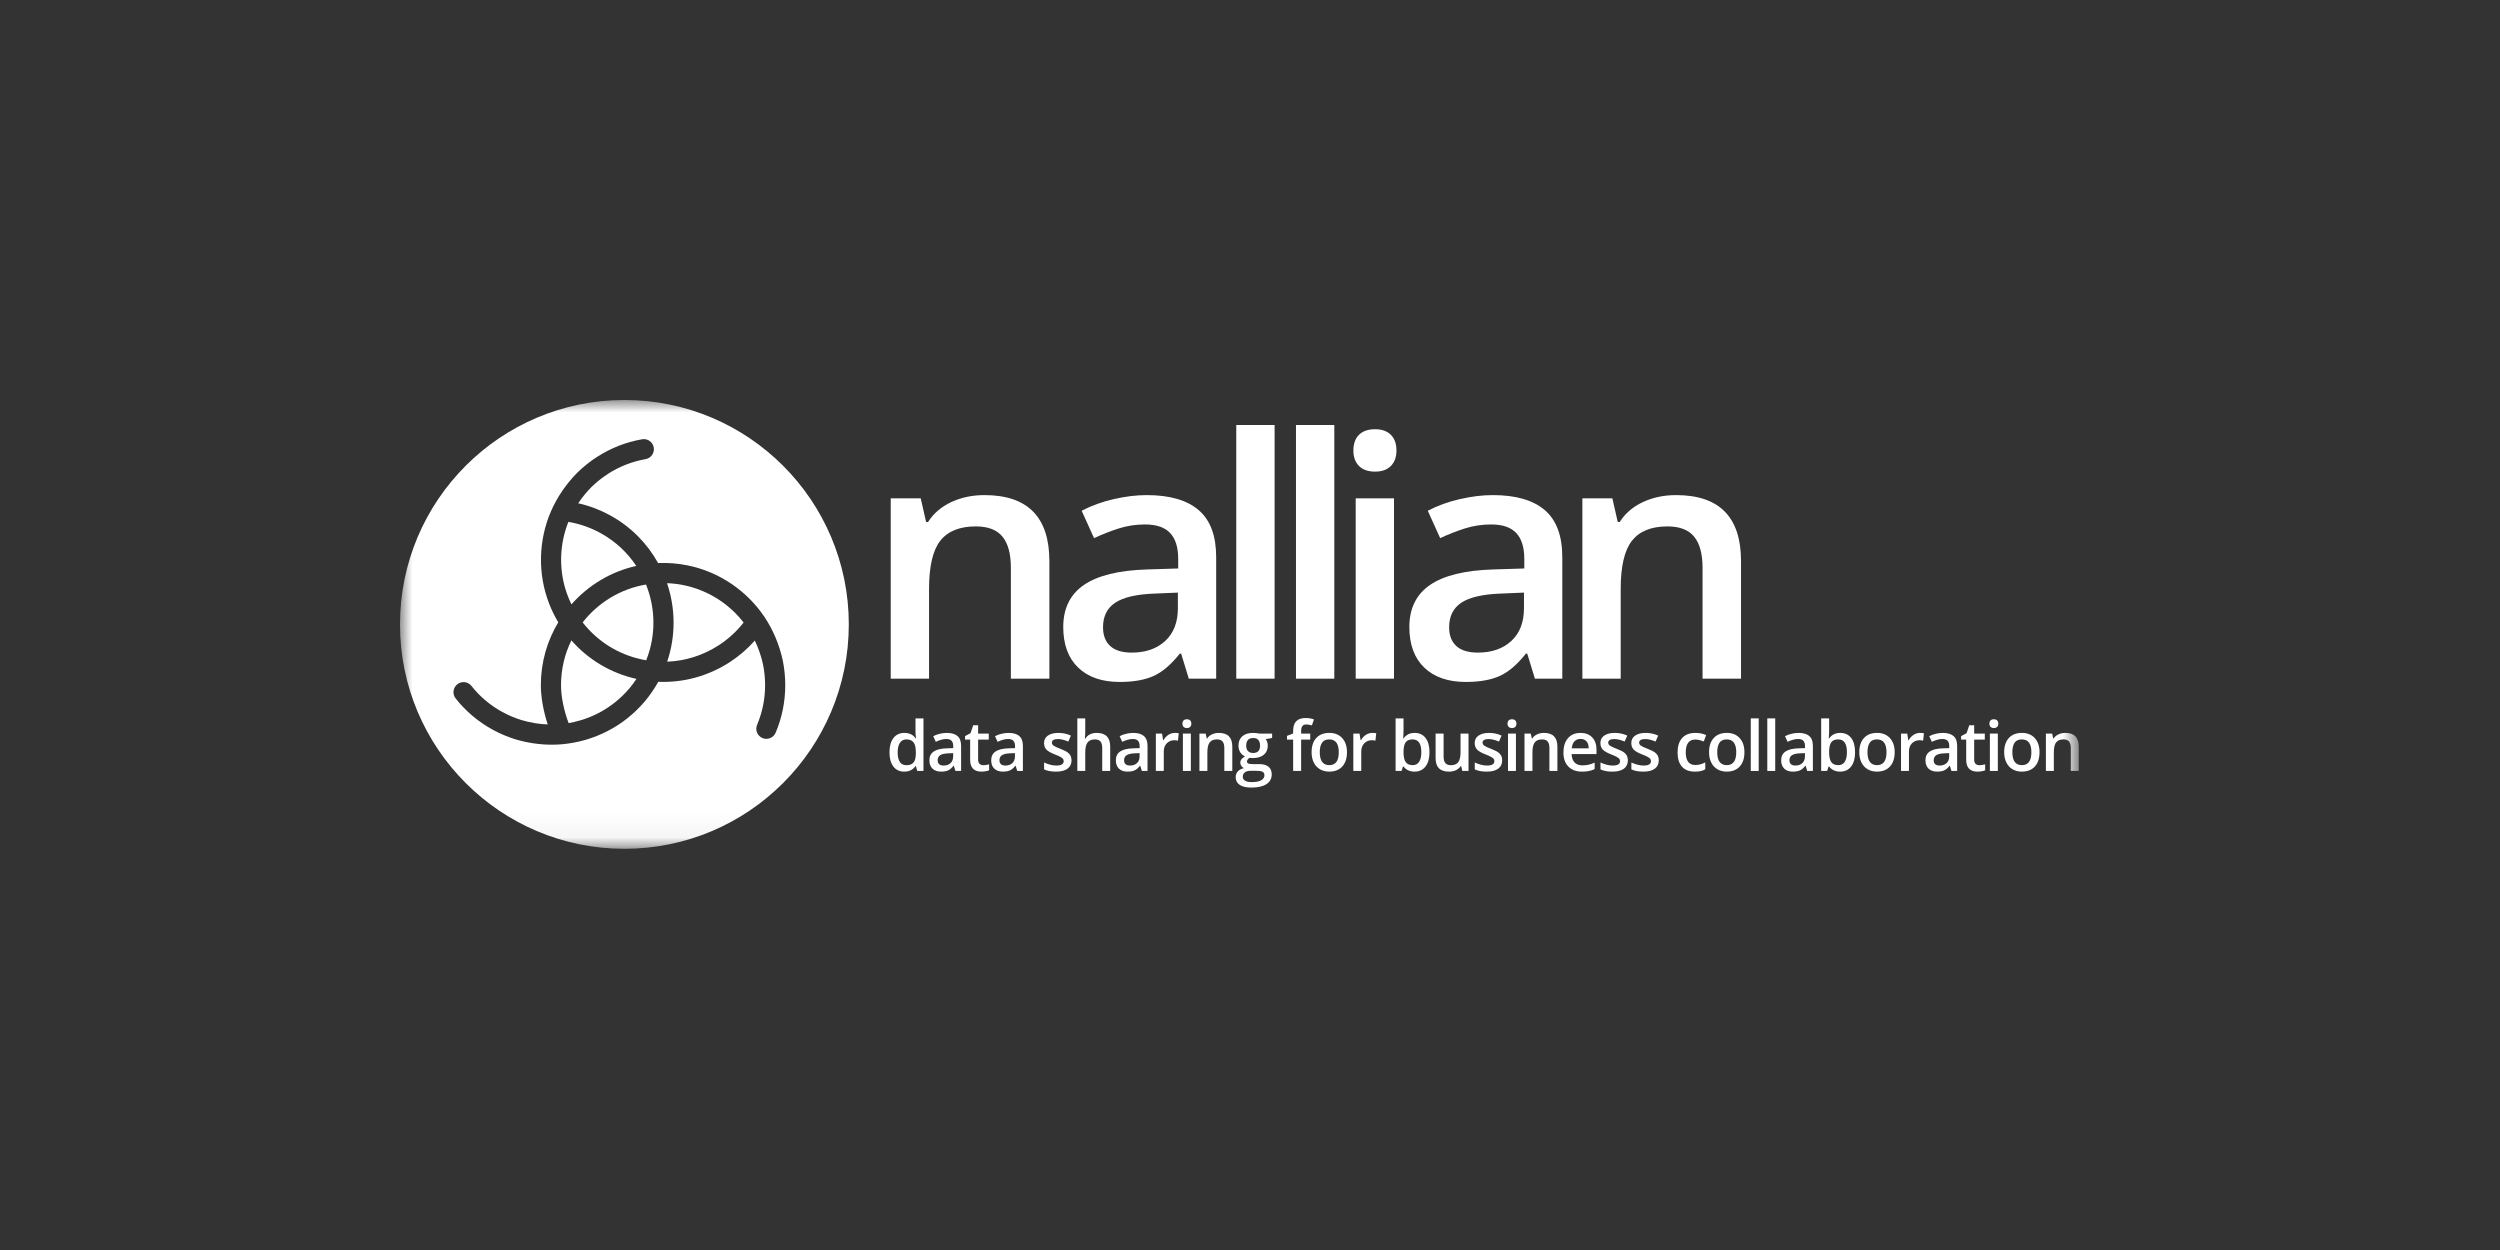 <?xml version="1.0" encoding="UTF-8"?>
<svg width="100px" height="50px" viewBox="0 0 100 50" version="1.1" xmlns="http://www.w3.org/2000/svg" xmlns:xlink="http://www.w3.org/1999/xlink">
    <rect x="0" y="0" width="100" height="50" fill="#333333" stroke="none"/>
    <!-- Generator: Sketch 57.1 (83088) - https://sketch.com -->
    <title>partners logos</title>
    <desc>Created with Sketch.</desc>
    <defs>
        <polygon id="path-1" points="0 17.952 67.15 17.952 67.15 0 0 0"></polygon>
    </defs>
    <g id="partners-logos" stroke="none" stroke-width="1" fill="none" fill-rule="evenodd">
        <g id="nallian" transform="translate(16, 16)">
            <path d="M23.033,5.056 C23.52,5.056 23.875,5.193 24.1,5.467 C24.323,5.741 24.435,6.156 24.435,6.713 L24.435,11.147 L25.975,11.147 L25.975,6.445 C25.975,4.684 25.109,3.804 23.379,3.804 C22.892,3.804 22.449,3.897 22.049,4.084 C21.649,4.272 21.34,4.536 21.122,4.88 L21.044,4.88 L20.829,3.934 L19.629,3.934 L19.629,11.147 L21.162,11.147 L21.162,7.554 C21.162,6.654 21.312,6.013 21.611,5.63 C21.912,5.248 22.386,5.056 23.033,5.056" id="Fill-1" fill="#FFFFFF"></path>
            <path d="M32.647,11.147 L32.647,6.289 C32.647,5.432 32.414,4.804 31.946,4.404 C31.479,4.004 30.786,3.804 29.869,3.804 C29.456,3.804 29.017,3.857 28.552,3.964 C28.086,4.07 27.658,4.226 27.267,4.43 L27.762,5.526 C28.076,5.378 28.402,5.25 28.741,5.141 C29.08,5.032 29.434,4.978 29.804,4.978 C30.256,4.978 30.59,5.092 30.805,5.32 C31.02,5.548 31.128,5.893 31.128,6.354 L31.128,6.739 L29.882,6.778 C28.752,6.813 27.91,7.019 27.358,7.397 C26.806,7.776 26.53,8.337 26.53,9.08 C26.53,9.78 26.729,10.321 27.127,10.704 C27.525,11.086 28.078,11.278 28.787,11.278 C29.339,11.278 29.791,11.198 30.143,11.04 C30.495,10.881 30.845,10.582 31.193,10.143 L31.245,10.143 L31.552,11.147 L32.647,11.147 Z M31.115,8.33 C31.115,8.891 30.946,9.327 30.609,9.638 C30.273,9.949 29.826,10.104 29.269,10.104 C28.887,10.104 28.599,10.016 28.408,9.84 C28.217,9.664 28.121,9.415 28.121,9.093 C28.121,8.65 28.285,8.32 28.614,8.105 C28.942,7.89 29.467,7.769 30.189,7.743 L31.115,7.704 L31.115,8.33 Z" id="Fill-3" fill="#FFFFFF"></path>
            <mask id="mask-2" fill="white">
                <use xlink:href="#path-1"></use>
            </mask>
            <g id="Clip-6"></g>
            <polygon id="Fill-5" fill="#FFFFFF" mask="url(#mask-2)" points="33.451 11.147 34.984 11.147 34.984 1 33.451 1"></polygon>
            <polygon id="Fill-7" fill="#FFFFFF" mask="url(#mask-2)" points="35.839 11.147 37.372 11.147 37.372 1 35.839 1"></polygon>
            <polygon id="Fill-8" fill="#FFFFFF" mask="url(#mask-2)" points="38.228 11.147 39.76 11.147 39.76 3.934 38.228 3.934"></polygon>
            <path d="M39.003,2.865 C39.273,2.865 39.483,2.79 39.633,2.64 C39.783,2.49 39.858,2.284 39.858,2.023 C39.858,1.75 39.783,1.539 39.633,1.391 C39.483,1.243 39.273,1.169 39.003,1.169 C38.725,1.169 38.511,1.243 38.361,1.391 C38.211,1.539 38.136,1.75 38.136,2.023 C38.136,2.284 38.211,2.49 38.361,2.64 C38.511,2.79 38.725,2.865 39.003,2.865" id="Fill-9" fill="#FFFFFF" mask="url(#mask-2)"></path>
            <path d="M45.791,4.404 C45.323,4.004 44.631,3.804 43.714,3.804 C43.3,3.804 42.861,3.857 42.396,3.964 C41.931,4.07 41.502,4.226 41.111,4.43 L41.607,5.526 C41.92,5.378 42.246,5.25 42.585,5.141 C42.924,5.032 43.279,4.978 43.648,4.978 C44.1,4.978 44.434,5.092 44.649,5.32 C44.864,5.548 44.972,5.893 44.972,6.354 L44.972,6.739 L43.727,6.778 C42.596,6.813 41.755,7.019 41.203,7.397 C40.65,7.776 40.374,8.337 40.374,9.08 C40.374,9.78 40.573,10.321 40.971,10.704 C41.369,11.086 41.922,11.278 42.631,11.278 C43.183,11.278 43.635,11.198 43.987,11.04 C44.339,10.881 44.69,10.582 45.037,10.143 L45.089,10.143 L45.396,11.147 L46.492,11.147 L46.492,6.289 C46.492,5.432 46.258,4.804 45.791,4.404 L45.791,4.404 Z M44.959,8.33 C44.959,8.891 44.79,9.327 44.454,9.638 C44.117,9.949 43.67,10.104 43.114,10.104 C42.731,10.104 42.444,10.016 42.252,9.84 C42.061,9.664 41.965,9.415 41.965,9.093 C41.965,8.649 42.13,8.32 42.458,8.105 C42.786,7.89 43.311,7.769 44.033,7.743 L44.959,7.704 L44.959,8.33 Z" id="Fill-10" fill="#FFFFFF" mask="url(#mask-2)"></path>
            <path d="M52.102,6.713 L52.102,11.147 L53.641,11.147 L53.641,6.445 C53.641,4.684 52.776,3.804 51.045,3.804 C50.558,3.804 50.115,3.897 49.714,4.084 C49.315,4.271 49.006,4.536 48.789,4.88 L48.71,4.88 L48.495,3.934 L47.295,3.934 L47.295,11.147 L48.828,11.147 L48.828,7.554 C48.828,6.654 48.978,6.013 49.278,5.63 C49.578,5.248 50.051,5.056 50.699,5.056 C51.186,5.056 51.542,5.193 51.766,5.467 C51.99,5.741 52.102,6.156 52.102,6.713" id="Fill-11" fill="#FFFFFF" mask="url(#mask-2)"></path>
            <path d="M20.62,13.28 C20.62,13.342 20.627,13.427 20.642,13.534 L20.626,13.534 C20.524,13.389 20.374,13.316 20.177,13.316 C19.99,13.316 19.844,13.384 19.738,13.521 C19.632,13.658 19.579,13.849 19.579,14.094 C19.579,14.338 19.631,14.527 19.736,14.662 C19.84,14.798 19.985,14.865 20.172,14.865 C20.369,14.865 20.518,14.791 20.62,14.642 L20.634,14.642 L20.689,14.838 L20.939,14.838 L20.939,12.735 L20.62,12.735 L20.62,13.28 Z M20.634,14.141 C20.633,14.306 20.602,14.425 20.542,14.498 C20.483,14.572 20.388,14.608 20.257,14.608 C20.14,14.608 20.052,14.565 19.994,14.478 C19.936,14.391 19.906,14.265 19.906,14.099 C19.906,13.932 19.936,13.802 19.997,13.712 C20.057,13.621 20.143,13.576 20.255,13.576 C20.385,13.576 20.481,13.615 20.542,13.695 C20.604,13.774 20.634,13.908 20.634,14.096 L20.634,14.141 Z" id="Fill-12" fill="#FFFFFF" mask="url(#mask-2)"></path>
            <path d="M21.868,13.316 C21.783,13.316 21.691,13.328 21.595,13.35 C21.499,13.372 21.41,13.404 21.329,13.446 L21.432,13.673 C21.497,13.642 21.565,13.616 21.634,13.594 C21.705,13.571 21.778,13.56 21.855,13.56 C21.948,13.56 22.018,13.583 22.062,13.631 C22.106,13.678 22.129,13.749 22.129,13.845 L22.129,13.925 L21.871,13.933 C21.637,13.94 21.463,13.983 21.348,14.061 C21.233,14.139 21.176,14.256 21.176,14.41 C21.176,14.555 21.218,14.667 21.3,14.746 C21.382,14.825 21.497,14.865 21.644,14.865 C21.758,14.865 21.852,14.848 21.925,14.816 C21.998,14.783 22.071,14.721 22.142,14.63 L22.153,14.63 L22.217,14.838 L22.444,14.838 L22.444,13.831 C22.444,13.654 22.396,13.524 22.298,13.441 C22.202,13.358 22.058,13.316 21.868,13.316 L21.868,13.316 Z M22.126,14.254 C22.126,14.371 22.091,14.461 22.022,14.525 C21.952,14.59 21.859,14.622 21.744,14.622 C21.664,14.622 21.605,14.604 21.566,14.567 C21.526,14.531 21.506,14.479 21.506,14.412 C21.506,14.321 21.54,14.252 21.608,14.208 C21.676,14.163 21.785,14.138 21.935,14.133 L22.126,14.125 L22.126,14.254 Z" id="Fill-13" fill="#FFFFFF" mask="url(#mask-2)"></path>
            <path d="M23.183,14.554 C23.144,14.517 23.125,14.461 23.125,14.384 L23.125,13.584 L23.551,13.584 L23.551,13.343 L23.125,13.343 L23.125,13.011 L22.929,13.011 L22.821,13.327 L22.602,13.444 L22.602,13.584 L22.806,13.584 L22.806,14.389 C22.806,14.707 22.957,14.865 23.257,14.865 C23.317,14.865 23.375,14.86 23.43,14.849 C23.485,14.839 23.531,14.826 23.565,14.811 L23.565,14.572 C23.488,14.596 23.41,14.608 23.333,14.608 C23.271,14.608 23.221,14.59 23.183,14.554" id="Fill-14" fill="#FFFFFF" mask="url(#mask-2)"></path>
            <path d="M24.34,13.316 C24.255,13.316 24.163,13.328 24.067,13.35 C23.971,13.372 23.882,13.404 23.801,13.446 L23.904,13.673 C23.969,13.642 24.036,13.616 24.106,13.594 C24.177,13.571 24.25,13.56 24.326,13.56 C24.42,13.56 24.489,13.583 24.534,13.631 C24.578,13.678 24.601,13.749 24.601,13.845 L24.601,13.925 L24.343,13.933 C24.109,13.94 23.934,13.983 23.82,14.061 C23.705,14.139 23.648,14.256 23.648,14.41 C23.648,14.555 23.689,14.667 23.772,14.746 C23.854,14.825 23.969,14.865 24.116,14.865 C24.23,14.865 24.324,14.848 24.397,14.816 C24.47,14.783 24.542,14.721 24.614,14.63 L24.625,14.63 L24.689,14.838 L24.916,14.838 L24.916,13.831 C24.916,13.654 24.867,13.524 24.77,13.441 C24.674,13.358 24.53,13.316 24.34,13.316 L24.34,13.316 Z M24.598,14.254 C24.598,14.371 24.563,14.461 24.494,14.525 C24.424,14.59 24.331,14.622 24.216,14.622 C24.136,14.622 24.077,14.604 24.037,14.567 C23.998,14.531 23.978,14.479 23.978,14.412 C23.978,14.321 24.012,14.252 24.08,14.208 C24.148,14.163 24.257,14.138 24.407,14.133 L24.598,14.125 L24.598,14.254 Z" id="Fill-15" fill="#FFFFFF" mask="url(#mask-2)"></path>
            <path d="M26.696,14.089 C26.64,14.05 26.55,14.006 26.427,13.958 C26.28,13.902 26.185,13.857 26.141,13.824 C26.097,13.792 26.075,13.753 26.075,13.706 C26.075,13.61 26.159,13.562 26.327,13.562 C26.437,13.562 26.572,13.596 26.733,13.662 L26.836,13.423 C26.679,13.352 26.513,13.316 26.337,13.316 C26.16,13.316 26.02,13.352 25.916,13.423 C25.813,13.493 25.762,13.593 25.762,13.72 C25.762,13.827 25.792,13.913 25.853,13.98 C25.914,14.047 26.03,14.113 26.202,14.18 C26.291,14.214 26.36,14.245 26.409,14.272 C26.459,14.299 26.494,14.325 26.516,14.35 C26.538,14.375 26.548,14.407 26.548,14.445 C26.548,14.563 26.45,14.622 26.255,14.622 C26.104,14.622 25.94,14.581 25.764,14.5 L25.764,14.775 C25.885,14.835 26.045,14.865 26.244,14.865 C26.443,14.865 26.595,14.826 26.701,14.748 C26.807,14.67 26.861,14.558 26.861,14.412 C26.861,14.34 26.847,14.278 26.82,14.226 C26.793,14.174 26.751,14.129 26.696,14.089" id="Fill-16" fill="#FFFFFF" mask="url(#mask-2)"></path>
            <path d="M27.865,13.316 C27.762,13.316 27.672,13.336 27.595,13.376 C27.518,13.415 27.458,13.472 27.415,13.544 L27.394,13.544 C27.405,13.446 27.41,13.355 27.41,13.269 L27.41,12.735 L27.093,12.735 L27.093,14.838 L27.41,14.838 L27.41,14.096 C27.41,13.909 27.442,13.775 27.505,13.695 C27.567,13.616 27.665,13.576 27.798,13.576 C27.899,13.576 27.973,13.604 28.019,13.661 C28.066,13.718 28.089,13.804 28.089,13.919 L28.089,14.838 L28.408,14.838 L28.408,13.864 C28.408,13.499 28.227,13.316 27.865,13.316" id="Fill-17" fill="#FFFFFF" mask="url(#mask-2)"></path>
            <path d="M29.325,13.316 C29.24,13.316 29.149,13.328 29.053,13.35 C28.956,13.372 28.867,13.404 28.786,13.446 L28.889,13.673 C28.954,13.642 29.022,13.616 29.092,13.594 C29.162,13.571 29.235,13.56 29.312,13.56 C29.406,13.56 29.475,13.583 29.52,13.631 C29.564,13.678 29.586,13.749 29.586,13.845 L29.586,13.925 L29.328,13.933 C29.094,13.94 28.92,13.983 28.805,14.061 C28.691,14.139 28.634,14.256 28.634,14.41 C28.634,14.555 28.675,14.667 28.757,14.746 C28.84,14.825 28.955,14.865 29.101,14.865 C29.216,14.865 29.309,14.848 29.382,14.816 C29.455,14.783 29.528,14.721 29.6,14.63 L29.611,14.63 L29.674,14.838 L29.901,14.838 L29.901,13.831 C29.901,13.654 29.853,13.524 29.756,13.441 C29.659,13.358 29.515,13.316 29.325,13.316 L29.325,13.316 Z M29.583,14.254 C29.583,14.371 29.549,14.461 29.479,14.525 C29.409,14.59 29.317,14.622 29.201,14.622 C29.122,14.622 29.062,14.604 29.023,14.567 C28.983,14.531 28.963,14.479 28.963,14.412 C28.963,14.321 28.997,14.252 29.065,14.208 C29.134,14.163 29.242,14.138 29.392,14.133 L29.583,14.125 L29.583,14.254 Z" id="Fill-18" fill="#FFFFFF" mask="url(#mask-2)"></path>
            <path d="M30.734,13.395 C30.654,13.447 30.59,13.518 30.54,13.607 L30.524,13.607 L30.482,13.343 L30.234,13.343 L30.234,14.838 L30.551,14.838 L30.551,14.057 C30.551,13.925 30.59,13.817 30.669,13.734 C30.748,13.651 30.851,13.609 30.978,13.609 C31.027,13.609 31.074,13.615 31.119,13.626 L31.15,13.33 C31.108,13.321 31.055,13.316 30.992,13.316 C30.9,13.316 30.814,13.343 30.734,13.395" id="Fill-19" fill="#FFFFFF" mask="url(#mask-2)"></path>
            <polygon id="Fill-20" fill="#FFFFFF" mask="url(#mask-2)" points="31.316 14.838 31.634 14.838 31.634 13.343 31.316 13.343"></polygon>
            <path d="M31.477,12.771 C31.419,12.771 31.375,12.786 31.344,12.817 C31.313,12.847 31.297,12.891 31.297,12.948 C31.297,13.001 31.313,13.044 31.344,13.075 C31.375,13.106 31.419,13.122 31.477,13.122 C31.533,13.122 31.577,13.106 31.607,13.075 C31.638,13.044 31.654,13.001 31.654,12.948 C31.654,12.891 31.638,12.847 31.607,12.817 C31.577,12.786 31.533,12.771 31.477,12.771" id="Fill-21" fill="#FFFFFF" mask="url(#mask-2)"></path>
            <path d="M32.754,13.316 C32.653,13.316 32.561,13.336 32.478,13.375 C32.395,13.414 32.331,13.468 32.286,13.54 L32.27,13.54 L32.226,13.343 L31.977,13.343 L31.977,14.838 L32.295,14.838 L32.295,14.094 C32.295,13.907 32.326,13.774 32.388,13.695 C32.45,13.615 32.548,13.576 32.682,13.576 C32.783,13.576 32.857,13.604 32.903,13.661 C32.95,13.718 32.973,13.804 32.973,13.919 L32.973,14.838 L33.292,14.838 L33.292,13.864 C33.292,13.499 33.112,13.316 32.754,13.316" id="Fill-22" fill="#FFFFFF" mask="url(#mask-2)"></path>
            <path d="M34.263,13.325 C34.217,13.319 34.172,13.316 34.13,13.316 C33.941,13.316 33.795,13.361 33.693,13.45 C33.59,13.54 33.539,13.665 33.539,13.827 C33.539,13.928 33.563,14.016 33.611,14.092 C33.66,14.167 33.723,14.221 33.8,14.254 C33.738,14.292 33.691,14.331 33.66,14.369 C33.628,14.408 33.612,14.455 33.612,14.511 C33.612,14.555 33.626,14.597 33.653,14.637 C33.681,14.677 33.716,14.707 33.758,14.724 C33.654,14.749 33.572,14.792 33.514,14.855 C33.456,14.918 33.427,14.995 33.427,15.087 C33.427,15.22 33.481,15.323 33.588,15.395 C33.695,15.467 33.85,15.503 34.054,15.503 C34.318,15.503 34.52,15.457 34.659,15.365 C34.799,15.273 34.869,15.142 34.869,14.973 C34.869,14.841 34.826,14.739 34.74,14.669 C34.655,14.599 34.53,14.564 34.365,14.564 L34.104,14.564 C34.018,14.564 33.959,14.555 33.927,14.538 C33.896,14.521 33.88,14.495 33.88,14.461 C33.88,14.404 33.914,14.355 33.982,14.313 C34.021,14.32 34.064,14.323 34.112,14.323 C34.299,14.323 34.445,14.279 34.552,14.191 C34.657,14.103 34.711,13.981 34.711,13.827 C34.711,13.776 34.703,13.727 34.688,13.681 C34.673,13.635 34.653,13.597 34.63,13.565 L34.885,13.518 L34.885,13.343 L34.368,13.343 C34.344,13.337 34.309,13.331 34.263,13.325 M34.008,14.833 L34.249,14.833 C34.375,14.833 34.461,14.846 34.507,14.874 C34.554,14.901 34.577,14.948 34.577,15.012 C34.577,15.094 34.534,15.16 34.45,15.21 C34.365,15.259 34.237,15.284 34.063,15.284 C33.952,15.284 33.865,15.266 33.803,15.228 C33.742,15.192 33.711,15.139 33.711,15.071 C33.711,14.998 33.738,14.94 33.791,14.897 C33.845,14.854 33.917,14.833 34.008,14.833 M34.127,14.119 C34.037,14.119 33.967,14.094 33.919,14.043 C33.872,13.993 33.848,13.921 33.848,13.827 C33.848,13.727 33.871,13.651 33.918,13.599 C33.966,13.547 34.035,13.521 34.127,13.521 C34.22,13.521 34.289,13.547 34.334,13.6 C34.38,13.653 34.403,13.727 34.403,13.824 C34.403,14.021 34.311,14.119 34.127,14.119" id="Fill-23" fill="#FFFFFF" mask="url(#mask-2)"></path>
            <path d="M36.045,13.246 C36.045,13.157 36.061,13.09 36.094,13.046 C36.127,13.001 36.18,12.979 36.252,12.979 C36.323,12.979 36.398,12.992 36.476,13.016 L36.559,12.776 C36.452,12.739 36.342,12.721 36.23,12.721 C36.06,12.721 35.933,12.763 35.85,12.848 C35.767,12.933 35.726,13.065 35.726,13.241 L35.726,13.338 L35.48,13.435 L35.48,13.584 L35.726,13.584 L35.726,14.838 L36.045,14.838 L36.045,13.584 L36.41,13.584 L36.41,13.343 L36.045,13.343 L36.045,13.246 Z" id="Fill-24" fill="#FFFFFF" mask="url(#mask-2)"></path>
            <path d="M37.176,13.316 C36.95,13.316 36.774,13.384 36.65,13.521 C36.526,13.657 36.464,13.846 36.464,14.088 C36.464,14.244 36.492,14.381 36.55,14.499 C36.608,14.617 36.69,14.707 36.798,14.77 C36.905,14.833 37.028,14.865 37.168,14.865 C37.391,14.865 37.566,14.797 37.691,14.66 C37.816,14.523 37.879,14.332 37.879,14.088 C37.879,13.852 37.816,13.664 37.69,13.525 C37.563,13.386 37.392,13.316 37.176,13.316 M37.173,14.606 C36.918,14.606 36.791,14.433 36.791,14.088 C36.791,13.923 36.821,13.797 36.881,13.708 C36.94,13.62 37.037,13.576 37.171,13.576 C37.424,13.576 37.551,13.747 37.551,14.088 C37.551,14.433 37.425,14.606 37.173,14.606" id="Fill-25" fill="#FFFFFF" mask="url(#mask-2)"></path>
            <path d="M38.633,13.395 C38.554,13.447 38.489,13.518 38.44,13.607 L38.423,13.607 L38.381,13.343 L38.133,13.343 L38.133,14.838 L38.45,14.838 L38.45,14.057 C38.45,13.925 38.49,13.817 38.569,13.734 C38.647,13.651 38.75,13.609 38.877,13.609 C38.926,13.609 38.973,13.615 39.018,13.626 L39.049,13.33 C39.007,13.321 38.955,13.316 38.891,13.316 C38.799,13.316 38.713,13.343 38.633,13.395" id="Fill-26" fill="#FFFFFF" mask="url(#mask-2)"></path>
            <path d="M40.587,13.316 C40.39,13.316 40.242,13.391 40.141,13.54 L40.127,13.54 C40.129,13.519 40.132,13.473 40.136,13.4 C40.139,13.327 40.141,13.272 40.141,13.235 L40.141,12.735 L39.824,12.735 L39.824,14.838 L40.061,14.838 L40.119,14.661 L40.141,14.661 C40.246,14.797 40.392,14.865 40.581,14.865 C40.769,14.865 40.915,14.797 41.02,14.66 C41.126,14.524 41.179,14.333 41.179,14.088 C41.179,13.844 41.127,13.654 41.023,13.519 C40.919,13.384 40.774,13.316 40.587,13.316 M40.766,14.472 C40.708,14.561 40.622,14.606 40.51,14.606 C40.379,14.606 40.285,14.565 40.228,14.483 C40.17,14.402 40.141,14.27 40.141,14.088 L40.141,14.066 C40.143,13.89 40.172,13.764 40.228,13.689 C40.285,13.614 40.376,13.576 40.504,13.576 C40.737,13.576 40.853,13.746 40.853,14.086 C40.853,14.254 40.824,14.383 40.766,14.472" id="Fill-27" fill="#FFFFFF" mask="url(#mask-2)"></path>
            <path d="M42.422,14.088 C42.422,14.275 42.391,14.409 42.328,14.489 C42.266,14.568 42.168,14.608 42.034,14.608 C41.934,14.608 41.861,14.58 41.814,14.522 C41.767,14.466 41.744,14.38 41.744,14.265 L41.744,13.343 L41.424,13.343 L41.424,14.321 C41.424,14.503 41.468,14.64 41.557,14.73 C41.646,14.82 41.782,14.865 41.963,14.865 C42.067,14.865 42.16,14.845 42.242,14.806 C42.323,14.766 42.386,14.712 42.431,14.642 L42.447,14.642 L42.491,14.838 L42.741,14.838 L42.741,13.343 L42.422,13.343 L42.422,14.088 Z" id="Fill-28" fill="#FFFFFF" mask="url(#mask-2)"></path>
            <path d="M43.922,14.089 C43.866,14.05 43.777,14.006 43.653,13.958 C43.506,13.902 43.411,13.857 43.367,13.824 C43.324,13.792 43.302,13.753 43.302,13.706 C43.302,13.61 43.386,13.562 43.554,13.562 C43.663,13.562 43.799,13.596 43.96,13.662 L44.063,13.423 C43.906,13.352 43.74,13.316 43.564,13.316 C43.387,13.316 43.246,13.352 43.143,13.423 C43.04,13.493 42.988,13.593 42.988,13.72 C42.988,13.827 43.019,13.913 43.08,13.98 C43.141,14.047 43.257,14.113 43.429,14.18 C43.517,14.214 43.586,14.245 43.636,14.272 C43.685,14.299 43.721,14.325 43.742,14.35 C43.764,14.375 43.775,14.407 43.775,14.445 C43.775,14.563 43.677,14.622 43.482,14.622 C43.33,14.622 43.167,14.581 42.991,14.5 L42.991,14.775 C43.112,14.835 43.272,14.865 43.471,14.865 C43.669,14.865 43.821,14.826 43.927,14.748 C44.034,14.67 44.087,14.558 44.087,14.412 C44.087,14.34 44.074,14.278 44.047,14.226 C44.02,14.174 43.978,14.129 43.922,14.089" id="Fill-29" fill="#FFFFFF" mask="url(#mask-2)"></path>
            <path d="M44.48,12.771 C44.423,12.771 44.378,12.786 44.347,12.817 C44.316,12.847 44.3,12.891 44.3,12.948 C44.3,13.001 44.316,13.044 44.347,13.075 C44.378,13.106 44.423,13.122 44.48,13.122 C44.536,13.122 44.579,13.106 44.611,13.075 C44.642,13.044 44.657,13.001 44.657,12.948 C44.657,12.891 44.642,12.847 44.611,12.817 C44.579,12.786 44.536,12.771 44.48,12.771" id="Fill-30" fill="#FFFFFF" mask="url(#mask-2)"></path>
            <polygon id="Fill-31" fill="#FFFFFF" mask="url(#mask-2)" points="44.32 14.838 44.637 14.838 44.637 13.343 44.32 13.343"></polygon>
            <path d="M45.757,13.316 C45.656,13.316 45.565,13.336 45.482,13.375 C45.399,13.414 45.335,13.468 45.29,13.54 L45.274,13.54 L45.229,13.343 L44.98,13.343 L44.98,14.838 L45.298,14.838 L45.298,14.094 C45.298,13.907 45.329,13.774 45.391,13.695 C45.453,13.615 45.552,13.576 45.686,13.576 C45.787,13.576 45.86,13.604 45.907,13.661 C45.953,13.718 45.976,13.804 45.976,13.919 L45.976,14.838 L46.296,14.838 L46.296,13.864 C46.296,13.499 46.116,13.316 45.757,13.316" id="Fill-32" fill="#FFFFFF" mask="url(#mask-2)"></path>
            <path d="M47.221,13.316 C47.008,13.316 46.842,13.386 46.72,13.526 C46.598,13.665 46.537,13.857 46.537,14.102 C46.537,14.339 46.603,14.526 46.734,14.662 C46.865,14.797 47.047,14.865 47.279,14.865 C47.381,14.865 47.472,14.857 47.551,14.842 C47.63,14.827 47.708,14.801 47.786,14.764 L47.786,14.505 C47.699,14.544 47.617,14.572 47.54,14.589 C47.465,14.606 47.382,14.614 47.294,14.614 C47.16,14.614 47.056,14.575 46.982,14.497 C46.908,14.419 46.869,14.308 46.864,14.162 L47.86,14.162 L47.86,13.991 C47.86,13.781 47.803,13.616 47.689,13.496 C47.574,13.376 47.418,13.316 47.221,13.316 L47.221,13.316 Z M46.87,13.933 C46.882,13.81 46.918,13.717 46.979,13.653 C47.04,13.589 47.12,13.557 47.221,13.557 C47.322,13.557 47.401,13.589 47.459,13.653 C47.517,13.716 47.546,13.809 47.548,13.933 L46.87,13.933 Z" id="Fill-33" fill="#FFFFFF" mask="url(#mask-2)"></path>
            <path d="M48.95,14.089 C48.894,14.05 48.804,14.006 48.681,13.958 C48.534,13.902 48.438,13.857 48.395,13.824 C48.351,13.792 48.329,13.753 48.329,13.706 C48.329,13.61 48.413,13.562 48.581,13.562 C48.691,13.562 48.826,13.596 48.987,13.662 L49.09,13.423 C48.933,13.352 48.767,13.316 48.591,13.316 C48.414,13.316 48.274,13.352 48.17,13.423 C48.067,13.493 48.016,13.593 48.016,13.72 C48.016,13.827 48.046,13.913 48.107,13.98 C48.168,14.047 48.284,14.113 48.456,14.18 C48.545,14.214 48.614,14.245 48.663,14.272 C48.712,14.299 48.749,14.325 48.77,14.35 C48.792,14.375 48.802,14.407 48.802,14.445 C48.802,14.563 48.705,14.622 48.509,14.622 C48.357,14.622 48.194,14.581 48.019,14.5 L48.019,14.775 C48.139,14.835 48.299,14.865 48.498,14.865 C48.697,14.865 48.849,14.826 48.955,14.748 C49.061,14.67 49.115,14.558 49.115,14.412 C49.115,14.34 49.101,14.278 49.074,14.226 C49.047,14.174 49.005,14.129 48.95,14.089" id="Fill-34" fill="#FFFFFF" mask="url(#mask-2)"></path>
            <path d="M50.186,14.089 C50.13,14.05 50.041,14.006 49.917,13.958 C49.77,13.902 49.675,13.857 49.631,13.824 C49.588,13.792 49.566,13.753 49.566,13.706 C49.566,13.61 49.65,13.562 49.817,13.562 C49.927,13.562 50.063,13.596 50.224,13.662 L50.327,13.423 C50.17,13.352 50.003,13.316 49.828,13.316 C49.651,13.316 49.51,13.352 49.407,13.423 C49.304,13.493 49.252,13.593 49.252,13.72 C49.252,13.827 49.282,13.913 49.344,13.98 C49.404,14.047 49.521,14.113 49.693,14.18 C49.781,14.214 49.85,14.245 49.899,14.272 C49.949,14.299 49.985,14.325 50.006,14.35 C50.028,14.375 50.039,14.407 50.039,14.445 C50.039,14.563 49.941,14.622 49.746,14.622 C49.594,14.622 49.431,14.581 49.255,14.5 L49.255,14.775 C49.376,14.835 49.535,14.865 49.735,14.865 C49.933,14.865 50.085,14.826 50.191,14.748 C50.298,14.67 50.351,14.558 50.351,14.412 C50.351,14.34 50.337,14.278 50.311,14.226 C50.283,14.174 50.242,14.129 50.186,14.089" id="Fill-35" fill="#FFFFFF" mask="url(#mask-2)"></path>
            <path d="M51.817,13.581 C51.905,13.581 52.015,13.607 52.15,13.659 L52.246,13.404 C52.12,13.346 51.978,13.316 51.82,13.316 C51.588,13.316 51.41,13.384 51.287,13.519 C51.164,13.654 51.103,13.847 51.103,14.099 C51.103,14.346 51.161,14.535 51.279,14.667 C51.396,14.799 51.568,14.865 51.794,14.865 C51.886,14.865 51.964,14.858 52.029,14.843 C52.093,14.829 52.154,14.805 52.211,14.772 L52.211,14.495 C52.084,14.565 51.951,14.6 51.809,14.6 C51.685,14.6 51.59,14.558 51.526,14.474 C51.462,14.389 51.43,14.264 51.43,14.096 C51.43,13.753 51.559,13.581 51.817,13.581" id="Fill-36" fill="#FFFFFF" mask="url(#mask-2)"></path>
            <path d="M53.074,13.316 C52.848,13.316 52.673,13.384 52.549,13.521 C52.424,13.657 52.362,13.846 52.362,14.088 C52.362,14.244 52.391,14.381 52.449,14.499 C52.506,14.617 52.589,14.707 52.696,14.77 C52.803,14.833 52.926,14.865 53.066,14.865 C53.29,14.865 53.464,14.797 53.589,14.66 C53.714,14.523 53.777,14.332 53.777,14.088 C53.777,13.852 53.714,13.664 53.588,13.525 C53.462,13.386 53.291,13.316 53.074,13.316 M53.072,14.606 C52.817,14.606 52.689,14.433 52.689,14.088 C52.689,13.923 52.719,13.797 52.779,13.708 C52.839,13.62 52.936,13.576 53.069,13.576 C53.323,13.576 53.45,13.747 53.45,14.088 C53.45,14.433 53.323,14.606 53.072,14.606" id="Fill-37" fill="#FFFFFF" mask="url(#mask-2)"></path>
            <polygon id="Fill-38" fill="#FFFFFF" mask="url(#mask-2)" points="54.031 14.838 54.348 14.838 54.348 12.735 54.031 12.735"></polygon>
            <polygon id="Fill-39" fill="#FFFFFF" mask="url(#mask-2)" points="54.692 14.838 55.009 14.838 55.009 12.735 54.692 12.735"></polygon>
            <path d="M55.939,13.316 C55.854,13.316 55.763,13.328 55.666,13.35 C55.57,13.372 55.481,13.404 55.4,13.446 L55.503,13.673 C55.568,13.642 55.635,13.616 55.705,13.594 C55.776,13.571 55.849,13.56 55.926,13.56 C56.019,13.56 56.089,13.583 56.133,13.631 C56.178,13.678 56.2,13.749 56.2,13.845 L56.2,13.925 L55.942,13.933 C55.708,13.94 55.533,13.983 55.419,14.061 C55.304,14.139 55.247,14.256 55.247,14.41 C55.247,14.555 55.289,14.667 55.371,14.746 C55.453,14.825 55.568,14.865 55.715,14.865 C55.829,14.865 55.923,14.848 55.996,14.816 C56.069,14.783 56.142,14.721 56.214,14.63 L56.225,14.63 L56.288,14.838 L56.515,14.838 L56.515,13.831 C56.515,13.654 56.467,13.524 56.37,13.441 C56.273,13.358 56.129,13.316 55.939,13.316 L55.939,13.316 Z M56.197,14.254 C56.197,14.371 56.162,14.461 56.093,14.525 C56.023,14.59 55.93,14.622 55.815,14.622 C55.736,14.622 55.676,14.604 55.637,14.567 C55.597,14.531 55.577,14.479 55.577,14.412 C55.577,14.321 55.611,14.252 55.679,14.208 C55.747,14.163 55.856,14.138 56.006,14.133 L56.197,14.125 L56.197,14.254 Z" id="Fill-40" fill="#FFFFFF" mask="url(#mask-2)"></path>
            <path d="M57.611,13.316 C57.415,13.316 57.266,13.391 57.165,13.54 L57.152,13.54 C57.153,13.519 57.156,13.473 57.16,13.4 C57.163,13.327 57.165,13.272 57.165,13.235 L57.165,12.735 L56.847,12.735 L56.847,14.838 L57.085,14.838 L57.143,14.661 L57.165,14.661 C57.269,14.797 57.416,14.865 57.605,14.865 C57.793,14.865 57.939,14.797 58.045,14.66 C58.15,14.524 58.203,14.333 58.203,14.088 C58.203,13.844 58.151,13.654 58.047,13.519 C57.943,13.384 57.797,13.316 57.611,13.316 M57.79,14.472 C57.732,14.561 57.647,14.606 57.534,14.606 C57.403,14.606 57.309,14.565 57.251,14.483 C57.194,14.402 57.165,14.27 57.165,14.088 L57.165,14.066 C57.167,13.89 57.196,13.764 57.252,13.689 C57.308,13.614 57.401,13.576 57.528,13.576 C57.761,13.576 57.877,13.746 57.877,14.086 C57.877,14.254 57.848,14.383 57.79,14.472" id="Fill-41" fill="#FFFFFF" mask="url(#mask-2)"></path>
            <path d="M59.084,13.316 C58.857,13.316 58.682,13.384 58.558,13.521 C58.434,13.657 58.372,13.846 58.372,14.088 C58.372,14.244 58.4,14.381 58.458,14.499 C58.516,14.617 58.598,14.707 58.706,14.77 C58.813,14.833 58.936,14.865 59.076,14.865 C59.299,14.865 59.473,14.797 59.599,14.66 C59.724,14.523 59.787,14.332 59.787,14.088 C59.787,13.852 59.724,13.664 59.598,13.525 C59.471,13.386 59.3,13.316 59.084,13.316 M59.081,14.606 C58.827,14.606 58.699,14.433 58.699,14.088 C58.699,13.923 58.729,13.797 58.789,13.708 C58.848,13.62 58.945,13.576 59.078,13.576 C59.333,13.576 59.46,13.747 59.46,14.088 C59.46,14.433 59.333,14.606 59.081,14.606" id="Fill-42" fill="#FFFFFF" mask="url(#mask-2)"></path>
            <path d="M60.542,13.395 C60.462,13.447 60.397,13.518 60.348,13.607 L60.331,13.607 L60.289,13.343 L60.041,13.343 L60.041,14.838 L60.358,14.838 L60.358,14.057 C60.358,13.925 60.398,13.817 60.476,13.734 C60.555,13.651 60.659,13.609 60.786,13.609 C60.834,13.609 60.881,13.615 60.926,13.626 L60.957,13.33 C60.916,13.321 60.863,13.316 60.799,13.316 C60.707,13.316 60.621,13.343 60.542,13.395" id="Fill-43" fill="#FFFFFF" mask="url(#mask-2)"></path>
            <path d="M61.71,13.316 C61.624,13.316 61.533,13.328 61.437,13.35 C61.341,13.372 61.252,13.404 61.171,13.446 L61.273,13.673 C61.338,13.642 61.406,13.616 61.476,13.594 C61.546,13.571 61.62,13.56 61.696,13.56 C61.79,13.56 61.859,13.583 61.904,13.631 C61.948,13.678 61.97,13.749 61.97,13.845 L61.97,13.925 L61.712,13.933 C61.478,13.94 61.304,13.983 61.19,14.061 C61.075,14.139 61.018,14.256 61.018,14.41 C61.018,14.555 61.059,14.667 61.142,14.746 C61.224,14.825 61.339,14.865 61.486,14.865 C61.6,14.865 61.693,14.848 61.766,14.816 C61.84,14.783 61.912,14.721 61.984,14.63 L61.995,14.63 L62.058,14.838 L62.286,14.838 L62.286,13.831 C62.286,13.654 62.237,13.524 62.14,13.441 C62.043,13.358 61.9,13.316 61.71,13.316 L61.71,13.316 Z M61.968,14.254 C61.968,14.371 61.933,14.461 61.863,14.525 C61.793,14.59 61.701,14.622 61.585,14.622 C61.506,14.622 61.447,14.604 61.407,14.567 C61.367,14.531 61.348,14.479 61.348,14.412 C61.348,14.321 61.382,14.252 61.449,14.208 C61.518,14.163 61.626,14.138 61.776,14.133 L61.968,14.125 L61.968,14.254 Z" id="Fill-44" fill="#FFFFFF" mask="url(#mask-2)"></path>
            <path d="M63.024,14.554 C62.986,14.517 62.967,14.461 62.967,14.384 L62.967,13.584 L63.392,13.584 L63.392,13.343 L62.967,13.343 L62.967,13.011 L62.77,13.011 L62.663,13.327 L62.444,13.444 L62.444,13.584 L62.648,13.584 L62.648,14.389 C62.648,14.707 62.798,14.865 63.099,14.865 C63.158,14.865 63.216,14.86 63.271,14.849 C63.327,14.839 63.372,14.826 63.407,14.811 L63.407,14.572 C63.329,14.596 63.252,14.608 63.175,14.608 C63.113,14.608 63.063,14.59 63.024,14.554" id="Fill-45" fill="#FFFFFF" mask="url(#mask-2)"></path>
            <path d="M63.756,12.771 C63.698,12.771 63.654,12.786 63.623,12.817 C63.592,12.847 63.576,12.891 63.576,12.948 C63.576,13.001 63.592,13.044 63.623,13.075 C63.654,13.106 63.698,13.122 63.756,13.122 C63.812,13.122 63.855,13.106 63.886,13.075 C63.917,13.044 63.933,13.001 63.933,12.948 C63.933,12.891 63.917,12.847 63.886,12.817 C63.855,12.786 63.812,12.771 63.756,12.771" id="Fill-46" fill="#FFFFFF" mask="url(#mask-2)"></path>
            <polygon id="Fill-47" fill="#FFFFFF" mask="url(#mask-2)" points="63.595 14.838 63.913 14.838 63.913 13.343 63.595 13.343"></polygon>
            <path d="M64.879,13.316 C64.653,13.316 64.478,13.384 64.353,13.521 C64.229,13.657 64.167,13.846 64.167,14.088 C64.167,14.244 64.196,14.381 64.254,14.499 C64.311,14.617 64.393,14.707 64.5,14.77 C64.608,14.833 64.731,14.865 64.871,14.865 C65.094,14.865 65.269,14.797 65.394,14.66 C65.519,14.523 65.581,14.332 65.581,14.088 C65.581,13.852 65.518,13.664 65.392,13.525 C65.266,13.386 65.095,13.316 64.879,13.316 M64.876,14.606 C64.621,14.606 64.494,14.433 64.494,14.088 C64.494,13.923 64.524,13.797 64.584,13.708 C64.644,13.62 64.74,13.576 64.874,13.576 C65.128,13.576 65.255,13.747 65.255,14.088 C65.255,14.433 65.129,14.606 64.876,14.606" id="Fill-48" fill="#FFFFFF" mask="url(#mask-2)"></path>
            <path d="M66.613,13.316 C66.512,13.316 66.42,13.336 66.337,13.375 C66.254,13.414 66.19,13.468 66.145,13.54 L66.129,13.54 L66.085,13.343 L65.836,13.343 L65.836,14.838 L66.153,14.838 L66.153,14.094 C66.153,13.907 66.184,13.774 66.247,13.695 C66.309,13.615 66.407,13.576 66.541,13.576 C66.642,13.576 66.716,13.604 66.762,13.661 C66.808,13.718 66.832,13.804 66.832,13.919 L66.832,14.838 L67.15,14.838 L67.15,13.833 C67.14,13.489 66.961,13.316 66.613,13.316" id="Fill-49" fill="#FFFFFF" mask="url(#mask-2)"></path>
            <path d="M6.855,9.615 C6.59,10.157 6.441,10.764 6.441,11.405 C6.441,11.86 6.553,12.415 6.745,12.924 C6.9,12.897 7.053,12.862 7.203,12.817 C7.453,12.745 7.698,12.647 7.93,12.527 C8.166,12.406 8.387,12.262 8.593,12.1 C8.803,11.933 8.996,11.746 9.17,11.542 C9.273,11.42 9.37,11.291 9.458,11.156 C8.436,10.928 7.534,10.39 6.855,9.615" id="Fill-50" fill="#FFFFFF" mask="url(#mask-2)"></path>
            <path d="M6.721,7.863 C6.762,7.968 6.808,8.073 6.858,8.174 C7.527,7.415 8.429,6.865 9.45,6.636 C9.097,6.104 8.613,5.647 8.015,5.32 C7.612,5.1 7.183,4.95 6.735,4.875 C6.652,5.085 6.585,5.304 6.536,5.527 C6.483,5.781 6.452,6.043 6.445,6.305 C6.441,6.567 6.46,6.833 6.505,7.092 C6.551,7.355 6.624,7.615 6.721,7.863" id="Fill-51" fill="#FFFFFF" mask="url(#mask-2)"></path>
            <path d="M7.307,8.896 C7.894,9.651 8.719,10.172 9.667,10.376 C9.727,10.39 9.788,10.401 9.848,10.412 C10.246,9.414 10.222,8.33 9.841,7.381 C8.817,7.553 7.921,8.109 7.307,8.896" id="Fill-52" fill="#FFFFFF" mask="url(#mask-2)"></path>
            <path d="M8.976,9.32642487e-06 C4.019,9.32642487e-06 2.79792746e-05,4.019 2.79792746e-05,8.976 C2.79792746e-05,13.933 4.019,17.952 8.976,17.952 C13.933,17.952 17.952,13.933 17.952,8.976 C17.952,4.019 13.933,9.32642487e-06 8.976,9.32642487e-06 M15.026,13.308 C14.94,13.512 14.702,13.609 14.497,13.522 C14.293,13.436 14.197,13.199 14.284,12.993 C14.496,12.491 14.604,11.956 14.604,11.405 C14.604,11.13 14.576,10.851 14.522,10.581 C14.45,10.25 14.339,9.926 14.193,9.623 C13.897,9.958 13.558,10.248 13.178,10.494 C12.319,11.047 11.328,11.315 10.331,11.272 C10.175,11.553 9.991,11.819 9.785,12.064 C9.577,12.308 9.345,12.533 9.094,12.732 C8.849,12.927 8.581,13.1 8.3,13.243 C8.021,13.388 7.729,13.504 7.429,13.592 C7.132,13.679 6.821,13.738 6.509,13.768 C6.367,13.781 6.223,13.788 6.078,13.788 C5.591,13.788 5.097,13.715 4.625,13.576 C4.308,13.477 4.002,13.349 3.71,13.189 C3.132,12.873 2.632,12.452 2.226,11.938 C2.087,11.764 2.117,11.51 2.292,11.371 C2.466,11.233 2.719,11.262 2.858,11.437 C3.196,11.866 3.613,12.217 4.097,12.481 C4.34,12.614 4.597,12.722 4.859,12.803 C5.199,12.905 5.555,12.964 5.909,12.978 C5.734,12.445 5.634,11.882 5.634,11.405 C5.634,10.487 5.888,9.628 6.331,8.893 C6.19,8.658 6.069,8.41 5.969,8.156 C5.854,7.858 5.766,7.548 5.711,7.23 C5.657,6.92 5.633,6.604 5.64,6.289 C5.647,5.975 5.683,5.661 5.749,5.356 C5.815,5.05 5.91,4.749 6.034,4.463 C6.28,3.891 6.649,3.351 7.1,2.899 C7.339,2.666 7.599,2.458 7.876,2.28 C8.153,2.101 8.444,1.952 8.746,1.833 C9.047,1.715 9.36,1.628 9.683,1.571 C9.903,1.532 10.112,1.679 10.15,1.899 C10.188,2.118 10.042,2.327 9.823,2.366 C9.284,2.46 8.777,2.659 8.314,2.957 L8.314,2.959 C8.082,3.108 7.864,3.281 7.667,3.473 C7.466,3.673 7.285,3.895 7.129,4.131 C7.571,4.23 7.998,4.391 8.402,4.612 C9.241,5.071 9.891,5.742 10.324,6.522 C10.718,6.505 11.118,6.537 11.507,6.616 C11.82,6.68 12.129,6.776 12.425,6.901 C12.714,7.023 12.993,7.175 13.256,7.353 C13.515,7.527 13.758,7.729 13.979,7.949 C14.199,8.168 14.4,8.413 14.576,8.672 C14.922,9.19 15.176,9.792 15.311,10.417 C15.377,10.744 15.41,11.076 15.41,11.405 C15.41,12.065 15.281,12.705 15.026,13.308" id="Fill-53" fill="#FFFFFF" mask="url(#mask-2)"></path>
            <path d="M12.804,8.02 C12.585,7.872 12.352,7.746 12.11,7.644 C11.864,7.539 11.606,7.46 11.346,7.406 C11.128,7.362 10.905,7.335 10.682,7.327 C11.02,8.324 11.039,9.428 10.687,10.467 C11.41,10.44 12.116,10.218 12.741,9.816 C13.128,9.566 13.466,9.258 13.745,8.9 C13.64,8.767 13.528,8.639 13.409,8.519 C13.225,8.335 13.02,8.167 12.804,8.02" id="Fill-54" fill="#FFFFFF" mask="url(#mask-2)"></path>
        </g>
    </g>
</svg>
